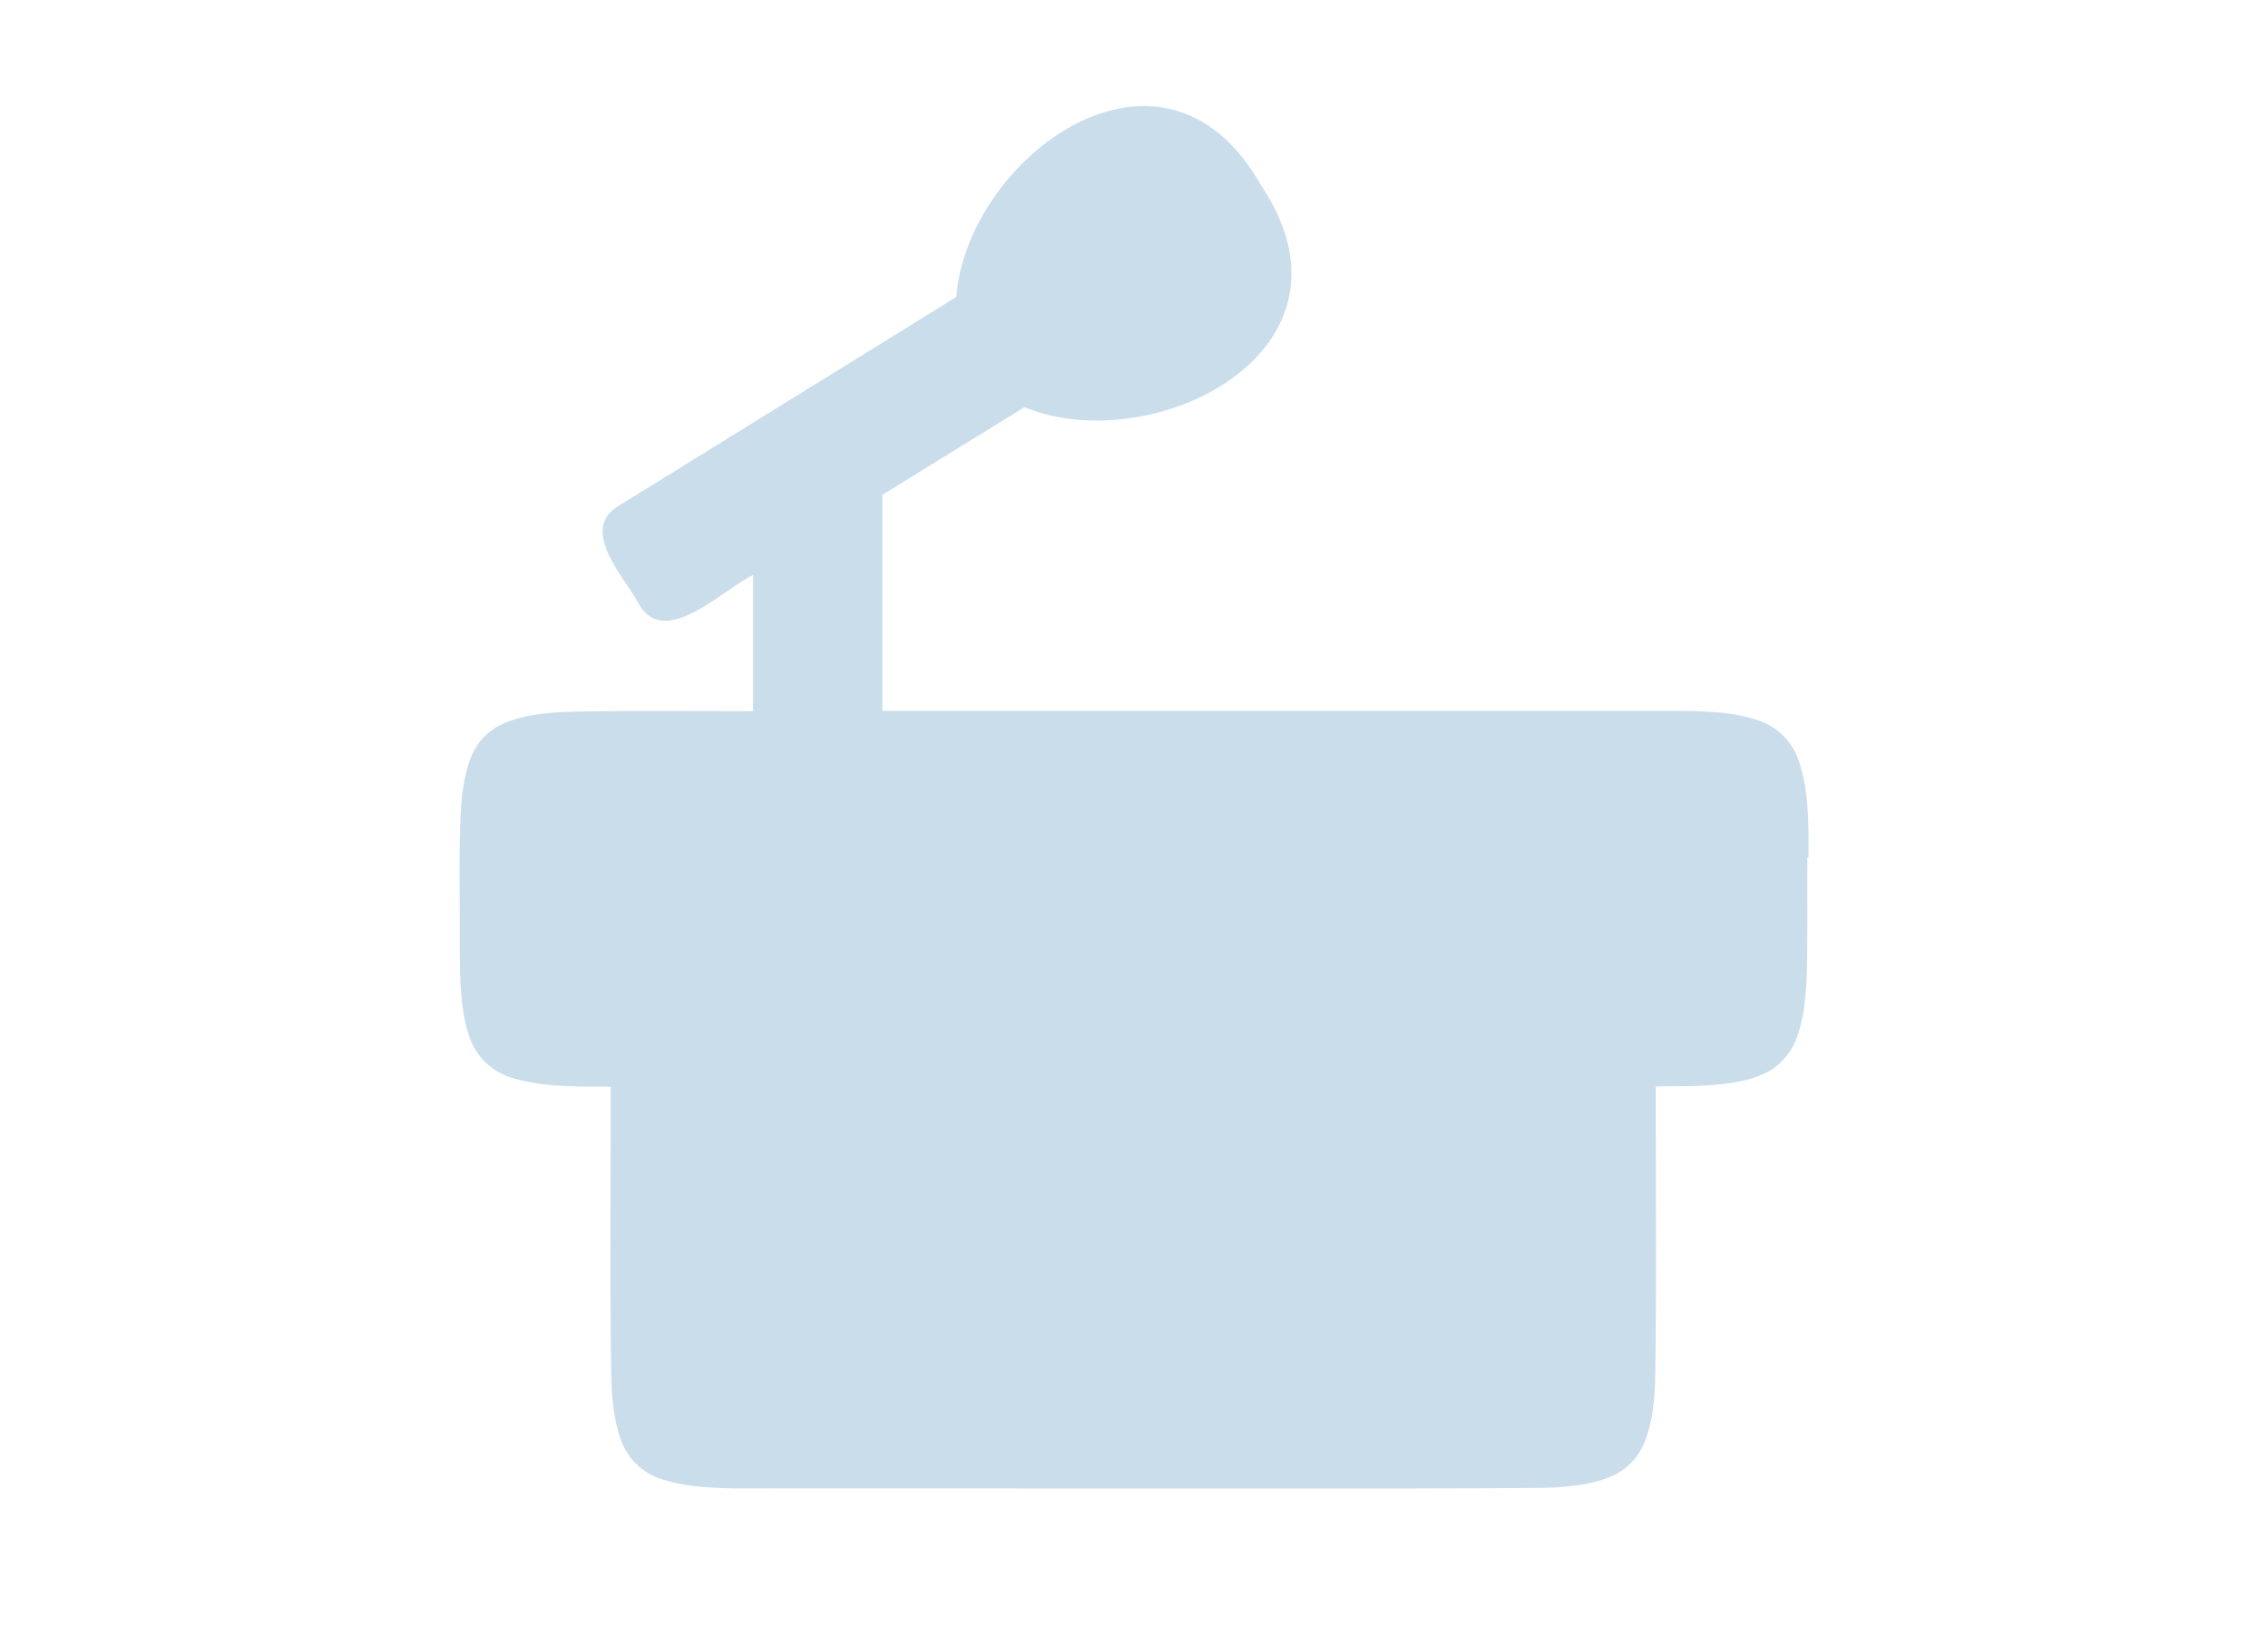 <?xml version="1.0" encoding="UTF-8"?> <svg xmlns="http://www.w3.org/2000/svg" id="Layer_2" version="1.1" viewBox="0 0 745.4 534.4"><defs><style> .st0 { fill: none; } .st1 { fill: #caddea; } </style></defs><g id="Layer_1-2"><g><rect class="st0" width="745.4" height="534.4"></rect><rect class="st0" width="745.4" height="534.4"></rect><path class="st1" d="M594.4,281.7c0-9.9.2-20.1-2.6-29.7-1-3.8-2.8-7.4-5.6-10.1-2.7-2.9-6.3-4.7-10-5.7-5.2-1.6-10.5-2.1-15.9-2.4-3.5-.2-7-.2-10.5-.2-1.6,0-4.1,0-5.7,0-1,0-253.1,0-254.1,0v-71l46.7-28.8c42.2,17.3,114.3-18.5,77.7-73-32.4-57.1-96.7-8.6-100.1,36.8l-111.1,68.7c-13.2,8,2.7,24.1,7,32.6,8.7,14.4,28.1-5.9,37.3-9.9v44.7c-12.6,0-51-.3-62.8.3-3.8.2-7.6.6-11.3,1.3-4.1.9-8.3,2.1-11.7,4.6-4.8,3.6-7,7.9-8.4,13.6-1,3.9-1.5,7.9-1.8,11.9-.8,14.2-.3,29.9-.4,44.1,0,6.5,0,13,.7,19.4.5,4.5,1.3,9,3,13.2,1.7,4.2,4.8,7.7,8.7,10,2.6,1.5,5.6,2.4,8.6,3.1,9.4,2.1,19.1,1.8,28.6,1.9.1,17-.4,84.7.4,100.3.3,4.1.8,8.2,1.9,12.3,1.2,4.8,3.1,8.7,6.8,12,2.7,2.5,6,4,9.5,4.9,3.8,1.1,7.7,1.7,11.7,2,9.1.8,19,.4,28.2.5,38-.1,214,.3,248.5-.2,4.1-.1,8.2-.4,12.2-1.1,2.3-.3,4.6-.9,6.8-1.6,3-.9,5.8-2.3,8.2-4.4,1.7-1.6,3.3-3.3,4.4-5.4,1.2-2.2,2.1-4.6,2.7-7.1,1.1-3.9,1.5-8,1.8-12,.8-10.9.3-87.7.4-100.3,11.6-.2,31.7.8,40.5-7.4,1.9-1.8,3.6-3.8,4.8-6.2,1.6-3.2,2.4-6.7,3.1-10.2.6-3.3.8-6.7,1.1-10,.5-10.3.2-30.9.3-41.5h.2Z"></path></g></g></svg> 